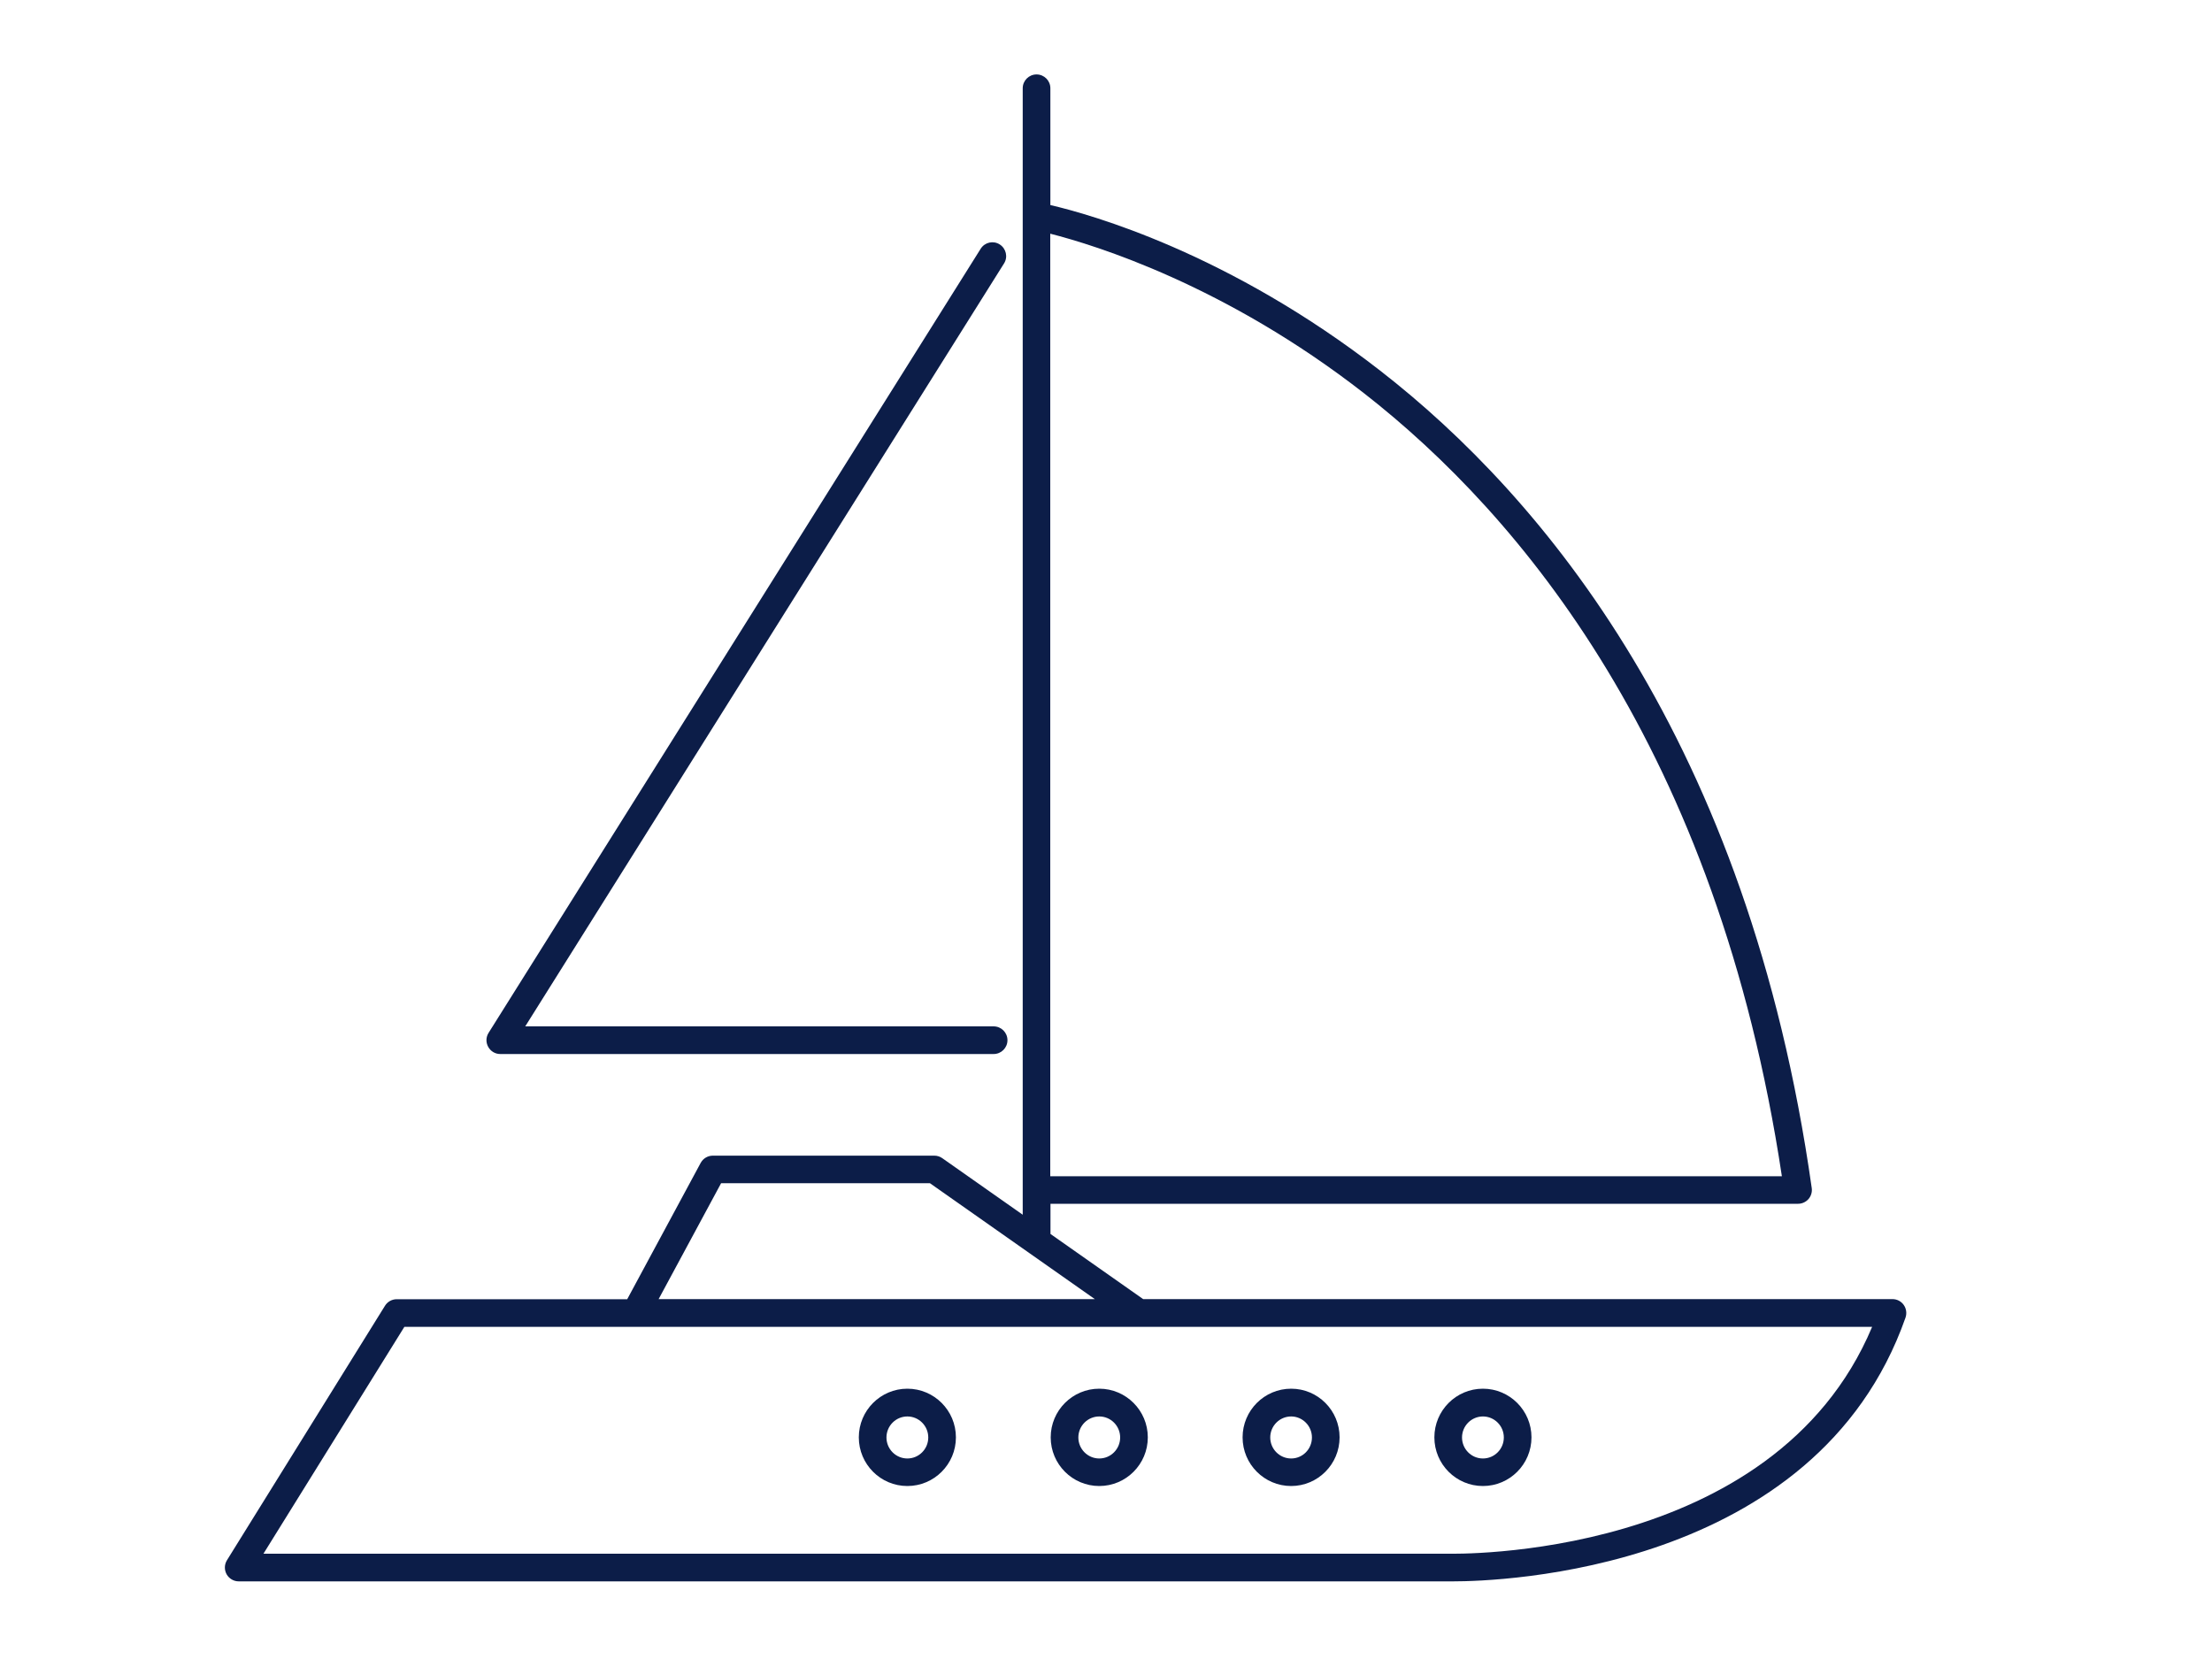 <?xml version="1.0" encoding="UTF-8"?><svg id="Ebene_1" xmlns="http://www.w3.org/2000/svg" viewBox="0 0 200 150"><defs><style>.cls-1{fill:#0c1d48;stroke-width:0px;}</style></defs><path class="cls-1" d="M131.38,142.98c-.29,0-.46,0-.48,0H21.58c-.45,0-.87-.25-1.09-.64-.22-.4-.21-.88.03-1.27l14.29-23.01c.23-.37.63-.59,1.06-.59h20.84l6.64-12.32c.22-.41.64-.66,1.1-.66h20.03c.26,0,.51.08.72.23l7.27,5.11V7.98c0-.69.56-1.25,1.25-1.25s1.25.56,1.25,1.25v10.56c3.62.84,16.15,4.34,29.83,14.98,14.64,11.38,33.28,33.45,39.01,73.9.05.36-.06.72-.29.99-.24.27-.58.43-.94.43h-67.6v2.73l8.38,5.89h67.75c.41,0,.79.2,1.02.53s.29.75.16,1.14c-8.08,23.01-36.82,23.85-40.89,23.85ZM23.82,140.48h107.12c.34,0,29.42.71,38.33-20.51H36.56l-12.74,20.51ZM59.54,117.46h39.45l-14.91-10.48h-18.88l-5.65,10.48ZM94.96,106.35h66.15c-5.83-38.65-23.7-59.8-37.75-70.77-12.55-9.79-24.35-13.42-28.4-14.45v85.23Z"/><path class="cls-1" d="M134.08,134.36c-2.42,0-4.39-1.97-4.39-4.4s1.97-4.4,4.39-4.4,4.39,1.97,4.39,4.4-1.97,4.4-4.39,4.4ZM134.08,128.07c-1.04,0-1.89.85-1.89,1.9s.85,1.9,1.89,1.9,1.89-.85,1.89-1.9-.85-1.9-1.89-1.9ZM116.74,134.36c-2.42,0-4.39-1.97-4.39-4.4s1.97-4.4,4.39-4.4,4.38,1.97,4.38,4.4-1.97,4.4-4.38,4.4ZM116.74,128.07c-1.04,0-1.89.85-1.89,1.9s.85,1.9,1.89,1.9,1.88-.85,1.88-1.9-.85-1.9-1.88-1.9ZM99.39,134.36c-2.42,0-4.39-1.97-4.39-4.4s1.97-4.4,4.39-4.4,4.39,1.97,4.39,4.4-1.97,4.4-4.39,4.4ZM99.39,128.07c-1.04,0-1.89.85-1.89,1.9s.85,1.9,1.89,1.9,1.89-.85,1.89-1.9-.85-1.9-1.89-1.9ZM82.04,134.36c-2.42,0-4.39-1.97-4.39-4.4s1.97-4.4,4.39-4.4,4.39,1.97,4.39,4.4-1.97,4.4-4.39,4.4ZM82.04,128.07c-1.04,0-1.89.85-1.89,1.9s.85,1.9,1.89,1.9,1.89-.85,1.89-1.9-.85-1.9-1.89-1.9Z"/><path class="cls-1" d="M89.84,95.3h-44.61c-.46,0-.87-.25-1.09-.65-.22-.4-.21-.88.04-1.27L88.67,22.49c.37-.59,1.14-.76,1.72-.39.58.37.76,1.14.39,1.72l-43.29,68.98h42.35c.69,0,1.25.56,1.25,1.25s-.56,1.25-1.25,1.25Z"/></svg>